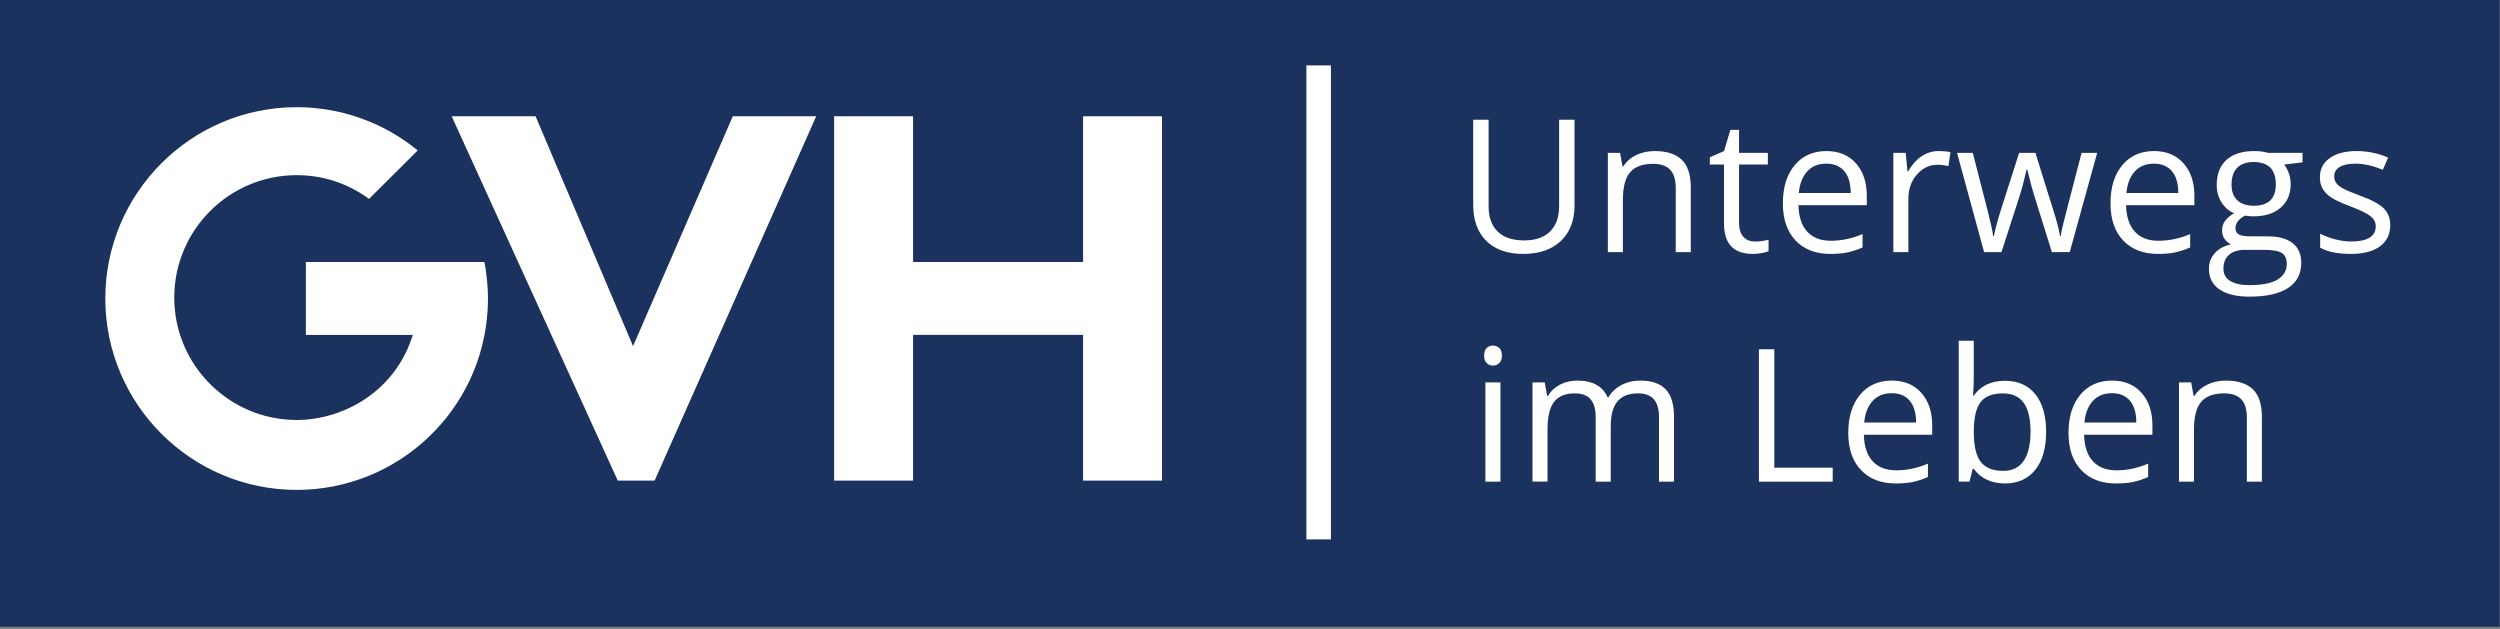 <svg width="306" height="77" clip-rule="evenodd" fill-rule="evenodd" stroke-linejoin="round" stroke-miterlimit="2" viewBox="0 0 306 77" xmlns="http://www.w3.org/2000/svg"><rect x="0" y="0" width="306" height="77" fill="#808080" stroke="none"/><path d="m10.603 8.817h295.327v67.894h-295.327z" fill="#1b325f" transform="matrix(1.036 0 0 1.13 -10.984 -9.962)"/><g transform="scale(1.093 1.323)"><path d="m0 0h280v58h-280z" fill="none"/><path d="m76.795 6.225h10.207l-19.776 44.587h-4.506l-20.329-44.587h10.267l11.931 28.13zm52.533 44.587h-9.66v-17.835h-20.808v17.834h-9.662v-44.586h9.662v17.833l20.808.002v-17.835h9.66zm-82.936-26.752c.29 1.375.442 3.246.442 4.466 0 .402-.009.809-.031 1.203-.003.034-.006.068-.008.105-.68 12.398-10.95 22.109-23.378 22.109-12.911 0-23.417-10.505-23.417-23.417 0-12.911 10.506-23.415 23.417-23.415 5.183 0 10.432 1.709 14.817 5.291l-5.954 5.93c-2.831-2.063-5.912-2.903-8.863-2.903-8.259 0-14.98 6.72-14.98 14.98s6.721 14.98 14.98 14.98c5.706 0 12.098-3.498 14.214-10.409h-13.086v-8.92zm133.422-17.414v10.48c0 1.848-.557 3.299-1.674 4.356-1.115 1.055-2.648 1.584-4.597 1.584-1.951 0-3.458-.532-4.528-1.595-1.066-1.065-1.6-2.528-1.6-4.388v-10.437h1.883v10.569c0 1.353.37 2.39 1.11 3.114.737.725 1.823 1.085 3.257 1.085 1.366 0 2.418-.363 3.158-1.091.737-.728 1.106-1.771 1.106-3.129v-10.548zm12.389 16.199v-7.856c0-.991-.226-1.729-.677-2.217-.451-.487-1.155-.73-2.115-.73-1.271 0-2.202.343-2.793 1.03-.59.686-.886 1.82-.886 3.402v6.371h-1.84v-12.143h1.497l.299 1.661h.089c.375-.598.905-1.061 1.583-1.391.68-.329 1.437-.492 2.272-.492 1.462 0 2.563.352 3.302 1.057.738.706 1.108 1.834 1.108 3.385v7.923zm9.699-1.297c.324 0 .638-.023.941-.073.303-.047.543-.097.72-.149v1.408c-.2.095-.492.175-.881.238-.388.062-.736.094-1.045.094-2.351 0-3.526-1.238-3.526-3.712v-7.225h-1.737v-.886l1.737-.763.777-2.594h1.064v2.816h3.523v1.427h-3.523v7.148c0 .731.173 1.292.52 1.685.346.39.823.586 1.43.586zm9.216 1.518c-1.793 0-3.209-.548-4.247-1.64-1.039-1.094-1.557-2.612-1.557-4.554 0-1.957.483-3.512 1.446-4.664.965-1.153 2.258-1.728 3.883-1.728 1.522 0 2.725.5 3.612 1.5.887 1.002 1.33 2.322 1.33 3.962v1.163h-8.365c.037 1.426.397 2.507 1.082 3.246.681.738 1.644 1.107 2.884 1.107 1.308 0 2.6-.272 3.879-.818v1.638c-.651.282-1.265.482-1.845.605-.58.122-1.28.183-2.102.183zm-.496-11.046c.96 0 1.698.308 2.215.925.518.617.777 1.504.777 2.664h-6.349c.103-1.123.444-2.001 1.024-2.637.58-.635 1.357-.952 2.333-.952zm13.752-1.54c.538 0 1.023.043 1.451.132l-.254 1.706c-.503-.11-.946-.166-1.329-.166-.984 0-1.824.399-2.522 1.197-.698.797-1.048 1.791-1.048 2.98v6.516h-1.838v-12.143h1.518l.21 2.249h.089c.451-.791.994-1.4 1.627-1.829.637-.428 1.336-.642 2.096-.642zm13.864 12.365-2.226-7.125c-.141-.435-.401-1.425-.787-2.969h-.088c-.294 1.292-.552 2.289-.775 2.991l-2.293 7.103h-2.127l-3.313-12.143h1.926c.783 3.049 1.38 5.372 1.791 6.967.409 1.596.645 2.671.703 3.225h.088c.081-.42.212-.965.394-1.634.18-.669.338-1.198.471-1.591l2.227-6.967h1.994l2.171 6.967c.415 1.271.695 2.339.843 3.203h.088c.03-.266.109-.677.24-1.23.127-.554.898-3.534 2.309-8.94h1.906l-3.358 12.143zm12.977.221c-1.793 0-3.21-.548-4.249-1.64-1.037-1.094-1.555-2.612-1.555-4.554 0-1.957.481-3.512 1.444-4.664.965-1.153 2.26-1.728 3.883-1.728 1.524 0 2.727.5 3.613 1.5.886 1.002 1.329 2.322 1.329 3.962v1.163h-8.363c.035 1.426.397 2.507 1.08 3.246.681.738 1.645 1.107 2.886 1.107 1.308 0 2.599-.272 3.879-.818v1.638c-.651.282-1.267.482-1.847.605-.58.122-1.28.183-2.1.183zm-.497-11.046c.96 0 1.697.308 2.214.925.519.617.777 1.504.777 2.664h-6.349c.105-1.123.445-2.001 1.025-2.637.58-.635 1.358-.952 2.333-.952zm18.196-1.318v1.161l-2.249.266c.207.26.39.597.553 1.014.164.419.245.889.245 1.414 0 1.189-.408 2.138-1.218 2.846-.814.709-1.928 1.065-3.347 1.065-.363 0-.703-.03-1.02-.09-.783.414-1.175.936-1.175 1.564 0 .332.137.576.411.736.272.159.741.239 1.408.239h2.149c1.315 0 2.324.275 3.029.831.706.554 1.058 1.358 1.058 2.415 0 1.345-.538 2.369-1.616 3.074-1.08.706-2.653 1.058-4.722 1.058-1.588 0-2.812-.295-3.672-.886s-1.29-1.426-1.29-2.504c0-.739.236-1.379.71-1.917.47-.539 1.137-.905 1.994-1.097-.311-.14-.573-.357-.782-.654-.211-.295-.315-.639-.315-1.029 0-.443.118-.833.353-1.165.236-.331.611-.652 1.12-.963-.629-.258-1.141-.698-1.535-1.318-.395-.62-.592-1.33-.592-2.128 0-1.329.398-2.354 1.195-3.074.799-.722 1.928-1.08 3.391-1.08.635 0 1.208.072 1.717.222zm-9.683 14.181c0 .657.277 1.155.831 1.495.552.34 1.347.51 2.381.51 1.545 0 2.688-.231 3.429-.693.743-.461 1.114-1.087 1.114-1.877 0-.658-.203-1.113-.609-1.369-.406-.255-1.171-.381-2.294-.381h-2.205c-.835 0-1.484.198-1.95.598-.466.399-.697.971-.697 1.717zm.997-10.294c0-.915.232-1.606.698-2.071.465-.466 1.129-.698 1.994-.698 1.817 0 2.725.912 2.725 2.737 0 1.743-.897 2.614-2.693 2.614-.857 0-1.524-.217-2.004-.654-.48-.435-.72-1.077-.72-1.928zm19.42 4.942c0 1.131-.42 2.003-1.263 2.615-.842.614-2.023.92-3.547.92-1.609 0-2.864-.255-3.766-.764v-1.707c.583.296 1.21.528 1.879.697.667.171 1.314.256 1.934.256.96 0 1.697-.154 2.215-.46.517-.306.775-.774.775-1.402 0-.472-.206-.877-.613-1.214-.411-.335-1.211-.732-2.4-1.19-1.13-.422-1.934-.788-2.41-1.102-.477-.314-.83-.671-1.064-1.069-.233-.399-.348-.876-.348-1.429 0-.99.403-1.771 1.208-2.344.803-.572 1.907-.858 3.312-.858 1.308 0 2.585.265 3.832.797l-.652 1.495c-1.218-.501-2.323-.752-3.314-.752-.871 0-1.529.135-1.972.409s-.663.649-.663 1.129c0 .327.081.604.249.833.165.227.434.446.802.652.369.208 1.078.506 2.127.899 1.44.524 2.414 1.052 2.92 1.584.505.531.759 1.2.759 2.005zm-110.894 15.971c0-.42.103-.728.311-.925.206-.195.464-.294.775-.294.295 0 .551.1.765.3.213.199.321.506.321.919 0 .415-.108.723-.321.926-.214.203-.47.304-.765.304-.311 0-.569-.101-.775-.304-.208-.203-.311-.511-.311-.926zm.155 3.29h1.839v12.145h-1.839zm21.242 12.143v-7.898c0-.968-.206-1.694-.622-2.177-.412-.485-1.055-.726-1.927-.726-1.145 0-1.99.329-2.537.986s-.819 1.669-.819 3.035v6.78h-1.841v-7.898c0-.968-.205-1.694-.62-2.177-.413-.485-1.059-.726-1.939-.726-1.152 0-1.995.346-2.531 1.035-.537.691-.804 1.822-.804 3.397v6.369h-1.839v-12.143h1.497l.299 1.663h.089c.346-.592.835-1.053 1.468-1.384.63-.333 1.338-.5 2.121-.5 1.899 0 3.139.687 3.723 2.061h.088c.363-.635.886-1.137 1.574-1.506.686-.371 1.469-.555 2.349-.555 1.374 0 2.403.354 3.085 1.058.683.706 1.026 1.834 1.026 3.385v7.921zm12.231 0v-16.198h1.884v14.492h7.146v1.706zm16.743.222c-1.794 0-3.211-.546-4.25-1.639-1.038-1.093-1.557-2.612-1.557-4.553 0-1.959.484-3.514 1.447-4.667.964-1.152 2.258-1.727 3.883-1.727 1.521 0 2.726.5 3.612 1.501.886 1 1.329 2.322 1.329 3.962v1.163h-8.364c.037 1.426.397 2.508 1.081 3.246.682.739 1.645 1.108 2.886 1.108 1.306 0 2.599-.274 3.877-.82v1.64c-.651.281-1.264.483-1.844.604-.58.122-1.28.182-2.1.182zm-.499-11.046c.96 0 1.699.309 2.216.926.518.615.776 1.505.776 2.663h-6.349c.103-1.122.445-2 1.025-2.637.58-.635 1.358-.952 2.332-.952zm13.863-1.517c1.596 0 2.836.544 3.717 1.634.883 1.089 1.325 2.63 1.325 4.624 0 1.996-.446 3.545-1.336 4.65-.89 1.104-2.126 1.655-3.706 1.655-.789 0-1.512-.146-2.166-.437-.654-.292-1.201-.742-1.645-1.346h-.132l-.388 1.561h-1.32v-17.24h1.84v4.19c0 .937-.03 1.78-.089 2.526h.089c.856-1.213 2.127-1.817 3.811-1.817zm-.266 1.54c1.16 0 2.017.388 2.571 1.163.555.775.831 1.954.831 3.535 0 1.543-.276 2.726-.831 3.55-.554.823-1.396 1.235-2.525 1.235-1.257 0-2.169-.366-2.738-1.102-.569-.735-.853-1.955-.853-3.663 0-1.704.276-2.918.831-3.638.554-.722 1.459-1.08 2.714-1.08zm13.854 11.023c-1.794 0-3.211-.546-4.248-1.639-1.038-1.093-1.557-2.612-1.557-4.553 0-1.959.482-3.514 1.445-4.667.965-1.152 2.26-1.727 3.885-1.727 1.521 0 2.724.5 3.61 1.501.886 1 1.33 2.322 1.33 3.962v1.163h-8.364c.036 1.426.397 2.508 1.08 3.246.682.739 1.645 1.108 2.887 1.108 1.307 0 2.6-.274 3.878-.82v1.64c-.651.281-1.266.483-1.846.604-.579.122-1.28.182-2.1.182zm-.497-11.046c.96 0 1.697.309 2.214.926.518.615.777 1.505.777 2.663h-6.349c.104-1.122.444-2 1.024-2.637.58-.635 1.359-.952 2.334-.952zm16.52 10.824v-7.855c0-.989-.225-1.728-.675-2.217-.451-.486-1.156-.729-2.116-.729-1.271 0-2.203.343-2.794 1.031-.589.686-.886 1.82-.886 3.401v6.369h-1.838v-12.143h1.495l.3 1.663h.089c.376-.6.903-1.061 1.583-1.39.679-.33 1.436-.494 2.271-.494 1.463 0 2.563.354 3.303 1.058.737.706 1.108 1.834 1.108 3.385v7.921zm-115.1-50.935h3v58h-3z" fill="#fff" transform="matrix(.915 0 0 .756 11.794 6.053)"/></g></svg>